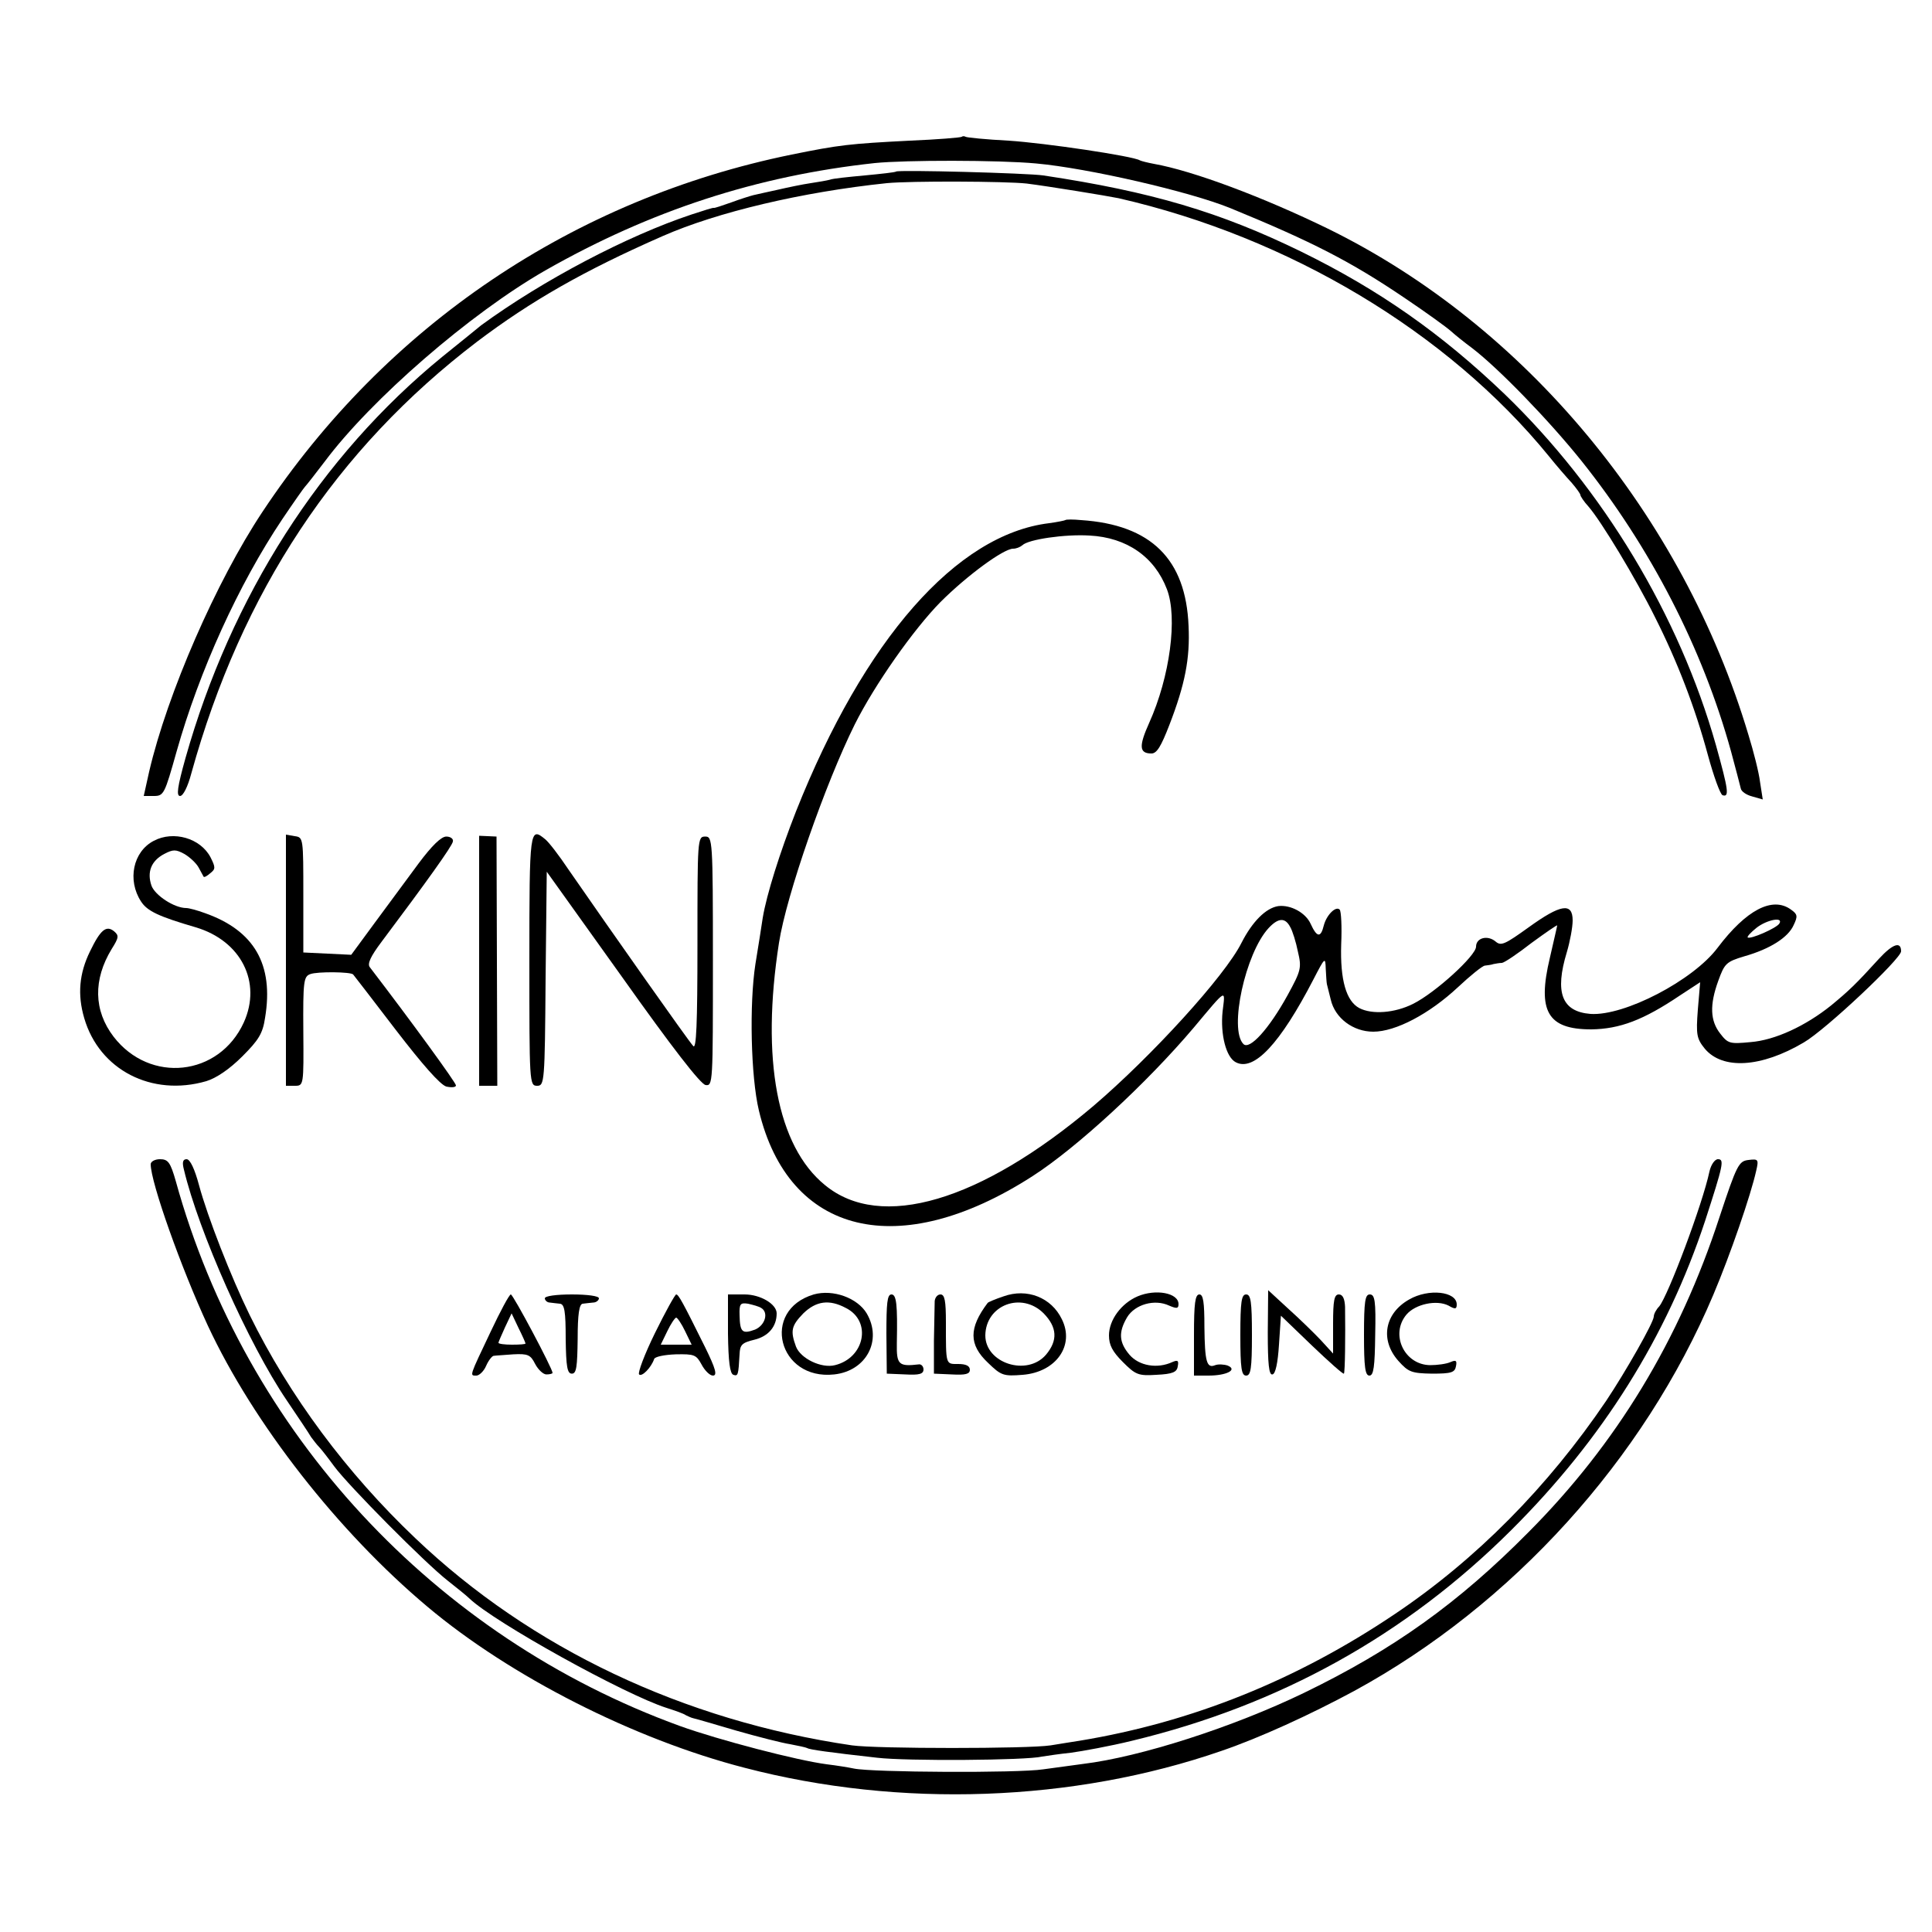 <?xml version="1.0" standalone="no"?>
<!DOCTYPE svg PUBLIC "-//W3C//DTD SVG 20010904//EN"
 "http://www.w3.org/TR/2001/REC-SVG-20010904/DTD/svg10.dtd">
<svg version="1.0" xmlns="http://www.w3.org/2000/svg"
 width="500pt" height="500pt" viewBox="0 0 500 500"
 preserveAspectRatio="xMidYMid meet">
<g transform="translate(0,500) scale(0.1,-0.1)"
fill="#000000" stroke="none">
<path d="M2489 4646 c-2 -2 -62 -7 -134 -10 -157 -8 -183 -11 -306 -36 -564
-115 -1050 -442 -1370 -925 -119 -179 -246 -470 -293 -672 l-14 -63 26 0 c26
0 28 5 59 115 59 209 160 432 274 602 29 43 55 80 58 83 3 3 26 32 51 65 120
161 377 384 571 495 272 155 548 245 853 278 79 8 320 8 417 -1 134 -12 399
-73 504 -116 212 -87 311 -138 450 -232 55 -37 109 -76 120 -86 11 -10 36 -30
55 -44 68 -52 198 -186 283 -292 178 -223 313 -484 387 -752 12 -44 23 -87 25
-95 1 -8 14 -17 29 -21 l28 -8 -7 45 c-3 25 -17 80 -30 122 -170 569 -578
1060 -1088 1310 -166 81 -349 150 -451 168 -16 3 -32 7 -36 9 -17 11 -246 45
-340 51 -58 3 -108 8 -111 10 -3 2 -8 2 -10 0z"/>
<path d="M2319 4556 c-2 -2 -39 -6 -81 -10 -43 -4 -83 -8 -90 -11 -7 -2 -30
-6 -50 -9 -21 -3 -59 -11 -85 -17 -27 -6 -55 -12 -63 -14 -8 -2 -34 -10 -58
-19 -23 -8 -43 -15 -45 -14 -1 1 -27 -7 -57 -17 -166 -55 -385 -170 -545 -287
-5 -4 -50 -41 -100 -81 -316 -258 -547 -621 -665 -1039 -21 -75 -24 -98 -14
-98 8 0 20 24 29 58 130 470 375 840 740 1118 139 105 277 184 480 273 141 62
360 114 580 137 61 6 308 5 362 -1 56 -7 209 -32 238 -38 441 -101 851 -346
1113 -667 20 -25 47 -56 60 -70 12 -14 22 -28 22 -31 0 -3 9 -17 21 -30 33
-38 123 -187 172 -286 59 -117 104 -235 137 -357 15 -55 32 -102 38 -104 18
-6 15 14 -17 129 -95 336 -292 663 -547 909 -164 157 -325 270 -527 369 -209
102 -387 155 -667 197 -40 6 -376 15 -381 10z"/>
<path d="M2757 3654 c-1 -1 -20 -5 -42 -8 -239 -29 -478 -300 -655 -746 -42
-107 -76 -215 -86 -275 -3 -22 -12 -76 -19 -120 -16 -103 -12 -291 9 -379 77
-323 363 -392 708 -170 115 74 295 240 417 384 88 105 82 101 75 42 -6 -59 9
-118 34 -131 47 -25 115 48 201 214 30 58 31 59 32 28 1 -18 2 -36 3 -40 1 -5
6 -23 10 -40 11 -48 58 -83 110 -83 58 0 145 46 219 115 32 30 64 56 70 56 7
1 17 2 22 4 6 1 15 3 22 3 7 1 41 24 77 52 37 27 66 47 66 45 0 -2 -9 -40 -19
-84 -33 -138 -6 -185 107 -185 74 1 135 24 230 88 l52 34 -6 -71 c-5 -65 -3
-75 18 -101 46 -55 146 -49 256 16 57 33 252 217 252 236 0 27 -22 19 -57 -19
-60 -66 -78 -83 -124 -121 -66 -53 -145 -90 -209 -95 -53 -5 -58 -4 -78 22
-26 33 -28 74 -5 137 16 44 20 49 67 63 67 19 114 49 128 81 11 23 10 28 -7
40 -48 35 -116 -1 -190 -99 -63 -84 -241 -177 -329 -171 -74 6 -93 55 -61 160
8 27 15 64 15 82 0 47 -31 42 -114 -18 -60 -43 -71 -49 -85 -37 -21 18 -51 10
-51 -13 0 -23 -105 -119 -163 -148 -48 -24 -106 -28 -139 -11 -34 18 -50 73
-47 165 2 46 0 86 -4 90 -10 10 -34 -14 -41 -41 -8 -33 -18 -31 -34 4 -13 29
-52 50 -84 46 -32 -5 -67 -40 -95 -95 -43 -86 -232 -293 -383 -422 -293 -248
-551 -324 -695 -205 -124 101 -166 326 -119 627 19 123 120 412 196 565 52
104 153 247 222 317 68 68 163 138 188 138 8 0 18 4 24 9 15 15 110 29 174 25
96 -5 168 -55 200 -139 28 -73 8 -226 -46 -346 -27 -60 -26 -79 6 -79 14 0 25
19 46 73 41 106 54 173 50 257 -7 173 -97 262 -278 274 -21 2 -39 2 -41 0z
m582 -1053 c6 -10 15 -39 20 -64 10 -42 8 -49 -27 -113 -48 -87 -98 -142 -114
-126 -38 38 5 235 65 300 25 27 43 28 56 3z m1266 9 c-7 -12 -76 -42 -82 -36
-2 2 8 13 23 25 27 21 70 29 59 11z"/>
<path d="M398 2824 c-54 -28 -69 -102 -33 -157 16 -25 46 -39 142 -67 117 -35
171 -142 124 -246 -64 -140 -243 -159 -337 -37 -52 68 -53 148 -5 227 19 30
19 35 6 46 -20 16 -35 4 -62 -52 -28 -57 -33 -112 -15 -173 39 -134 175 -204
316 -163 26 8 60 31 93 64 42 42 53 59 59 100 23 138 -28 226 -156 271 -19 7
-41 13 -48 13 -31 0 -81 33 -90 58 -12 35 -1 64 33 82 23 12 30 12 52 0 14 -8
31 -24 37 -35 6 -11 12 -22 13 -24 2 -2 9 2 17 9 14 11 14 15 1 41 -26 50 -96
70 -147 43z"/>
<path d="M740 2515 l0 -325 23 0 c23 0 23 1 22 141 -1 130 1 142 18 148 18 7
106 6 111 -1 2 -2 51 -66 110 -143 70 -91 115 -142 131 -147 14 -3 25 -2 25 3
0 7 -115 165 -223 306 -7 9 3 29 30 65 117 156 183 248 185 260 2 7 -6 13 -17
13 -13 0 -37 -23 -72 -70 -28 -38 -79 -107 -113 -153 l-61 -83 -62 3 -62 3 0
149 c0 147 0 149 -22 152 l-23 4 0 -325z"/>
<path d="M1240 2514 l0 -324 24 0 23 0 -1 323 -1 322 -22 1 -23 1 0 -323z"/>
<path d="M1370 2515 c0 -317 0 -325 20 -325 19 0 20 8 22 277 l3 277 196 -274
c127 -179 202 -276 215 -278 19 -3 19 5 19 320 0 316 -1 323 -20 323 -20 0
-20 -7 -20 -277 0 -211 -3 -275 -11 -265 -11 11 -213 298 -323 457 -24 36 -51
71 -60 78 -40 33 -41 27 -41 -313z"/>
<path d="M390 1987 c0 -47 79 -269 148 -418 118 -253 337 -533 568 -727 214
-180 534 -343 821 -417 402 -105 851 -89 1235 44 99 34 228 93 343 155 409
223 749 599 929 1025 44 104 97 258 111 321 7 30 5 31 -20 28 -25 -3 -30 -12
-75 -148 -104 -319 -267 -587 -494 -815 -182 -184 -350 -304 -581 -416 -184
-89 -424 -166 -572 -184 -21 -3 -67 -9 -103 -14 -65 -10 -442 -8 -490 2 -14 3
-45 8 -70 11 -77 10 -280 63 -380 99 -636 231 -1125 759 -1305 1410 -14 49
-20 57 -41 57 -13 0 -24 -6 -24 -13z"/>
<path d="M476 1973 c38 -160 167 -451 266 -597 29 -43 58 -86 63 -95 6 -8 15
-20 21 -26 5 -5 23 -28 39 -50 37 -50 235 -250 294 -296 24 -19 49 -39 56 -46
65 -62 403 -249 510 -283 22 -7 45 -15 50 -19 6 -3 15 -7 20 -8 6 -1 56 -16
111 -32 56 -16 119 -32 139 -35 21 -4 40 -8 44 -10 6 -4 56 -11 181 -25 76 -9
386 -7 427 3 12 2 46 7 75 10 29 4 101 17 158 31 382 92 708 273 981 545 237
236 403 501 502 801 47 145 50 159 33 159 -8 0 -18 -14 -22 -32 -18 -85 -107
-321 -130 -349 -8 -8 -14 -20 -14 -26 0 -15 -73 -143 -123 -218 -151 -223
-337 -411 -547 -552 -254 -171 -525 -280 -816 -328 -18 -3 -52 -8 -75 -12 -58
-9 -450 -9 -514 0 -436 64 -831 251 -1130 536 -177 168 -326 368 -429 578 -48
98 -109 254 -131 336 -11 41 -23 67 -32 67 -10 0 -12 -8 -7 -27z"/>
<path d="M2106 1650 c-138 -41 -92 -223 53 -207 83 9 125 88 84 158 -24 40
-87 63 -137 49z m83 -35 c68 -34 49 -129 -28 -148 -35 -9 -89 17 -101 48 -15
41 -12 54 19 86 33 32 67 37 110 14z"/>
<path d="M2597 1645 c-21 -7 -40 -15 -41 -17 -49 -65 -49 -108 1 -155 34 -33
40 -35 90 -31 86 7 135 76 101 144 -27 56 -90 81 -151 59z m104 -44 c35 -36
37 -70 6 -107 -49 -57 -157 -22 -157 50 1 79 94 114 151 57z"/>
<path d="M2944 1645 c-42 -18 -74 -61 -74 -101 0 -25 9 -42 36 -69 33 -33 40
-36 87 -33 42 2 53 7 55 22 3 15 0 17 -14 11 -39 -18 -86 -10 -111 19 -27 32
-29 58 -6 97 20 33 71 48 109 30 19 -8 24 -8 24 4 0 29 -59 40 -106 20z"/>
<path d="M3281 1551 c0 -81 3 -110 12 -108 8 1 14 30 17 77 l5 75 80 -77 c44
-42 81 -75 83 -73 3 3 4 96 3 173 -1 21 -6 32 -16 32 -12 0 -15 -15 -15 -76
l0 -77 -32 35 c-18 19 -56 56 -85 82 l-51 47 -1 -110z"/>
<path d="M3647 1637 c-64 -36 -76 -105 -28 -159 26 -29 34 -32 87 -33 50 0 59
3 62 19 3 15 0 17 -14 11 -11 -5 -35 -8 -53 -8 -67 1 -104 80 -61 131 23 27
78 39 109 23 17 -10 21 -9 21 3 0 34 -73 42 -123 13z"/>
<path d="M1270 1554 c-56 -118 -55 -114 -37 -114 7 0 19 11 25 25 6 14 15 25
19 26 5 1 27 2 51 4 38 2 45 -1 57 -25 8 -15 21 -27 29 -27 9 0 16 2 16 4 0
11 -102 203 -108 203 -4 0 -27 -43 -52 -96z m90 -31 c0 -2 -16 -3 -35 -3 -19
0 -35 2 -35 5 0 2 8 20 17 40 l17 36 18 -38 c10 -20 18 -38 18 -40z"/>
<path d="M1410 1640 c0 -5 6 -11 13 -11 6 -1 18 -2 26 -3 12 -1 15 -20 15 -91
1 -72 4 -90 16 -90 12 0 14 18 15 90 0 64 4 90 13 91 6 1 19 2 27 3 8 0 15 6
15 11 0 6 -30 10 -70 10 -40 0 -70 -4 -70 -10z"/>
<path d="M1695 1550 c-27 -55 -45 -103 -41 -107 7 -7 31 17 39 40 2 6 27 11
56 12 48 1 53 -1 67 -27 8 -15 21 -28 29 -28 12 0 7 18 -20 73 -58 117 -69
137 -75 137 -3 0 -28 -45 -55 -100z m78 5 l17 -35 -40 0 -40 0 17 35 c9 19 20
35 23 35 3 0 14 -16 23 -35z"/>
<path d="M1884 1548 c1 -72 5 -103 14 -106 12 -4 13 -1 16 53 1 25 6 30 39 38
36 9 57 34 57 68 0 24 -42 49 -83 49 l-43 0 0 -102z m86 67 c20 -12 10 -45
-16 -56 -33 -12 -39 -7 -40 37 -1 30 2 33 22 30 13 -3 28 -7 34 -11z"/>
<path d="M2294 1548 l1 -103 48 -2 c36 -2 47 1 47 13 0 8 -6 14 -12 13 -52 -6
-58 -1 -57 54 2 102 -1 127 -14 127 -11 0 -13 -23 -13 -102z"/>
<path d="M2419 1633 c0 -10 -1 -56 -2 -103 l0 -85 46 -2 c36 -2 47 1 47 12 0
10 -10 15 -30 15 -33 0 -32 -4 -32 108 0 55 -3 72 -14 72 -8 0 -14 -8 -15 -17z"/>
<path d="M3090 1545 l0 -105 38 0 c46 0 76 15 49 26 -9 3 -24 4 -32 1 -22 -9
-27 8 -28 99 0 64 -3 84 -13 84 -11 0 -14 -23 -14 -105z"/>
<path d="M3210 1545 c0 -87 3 -105 15 -105 12 0 15 18 15 105 0 87 -3 105 -15
105 -12 0 -15 -18 -15 -105z"/>
<path d="M3530 1545 c0 -83 3 -105 14 -105 11 0 14 23 15 105 2 89 -1 105 -14
105 -12 0 -15 -17 -15 -105z"/>
</g>
</svg>
